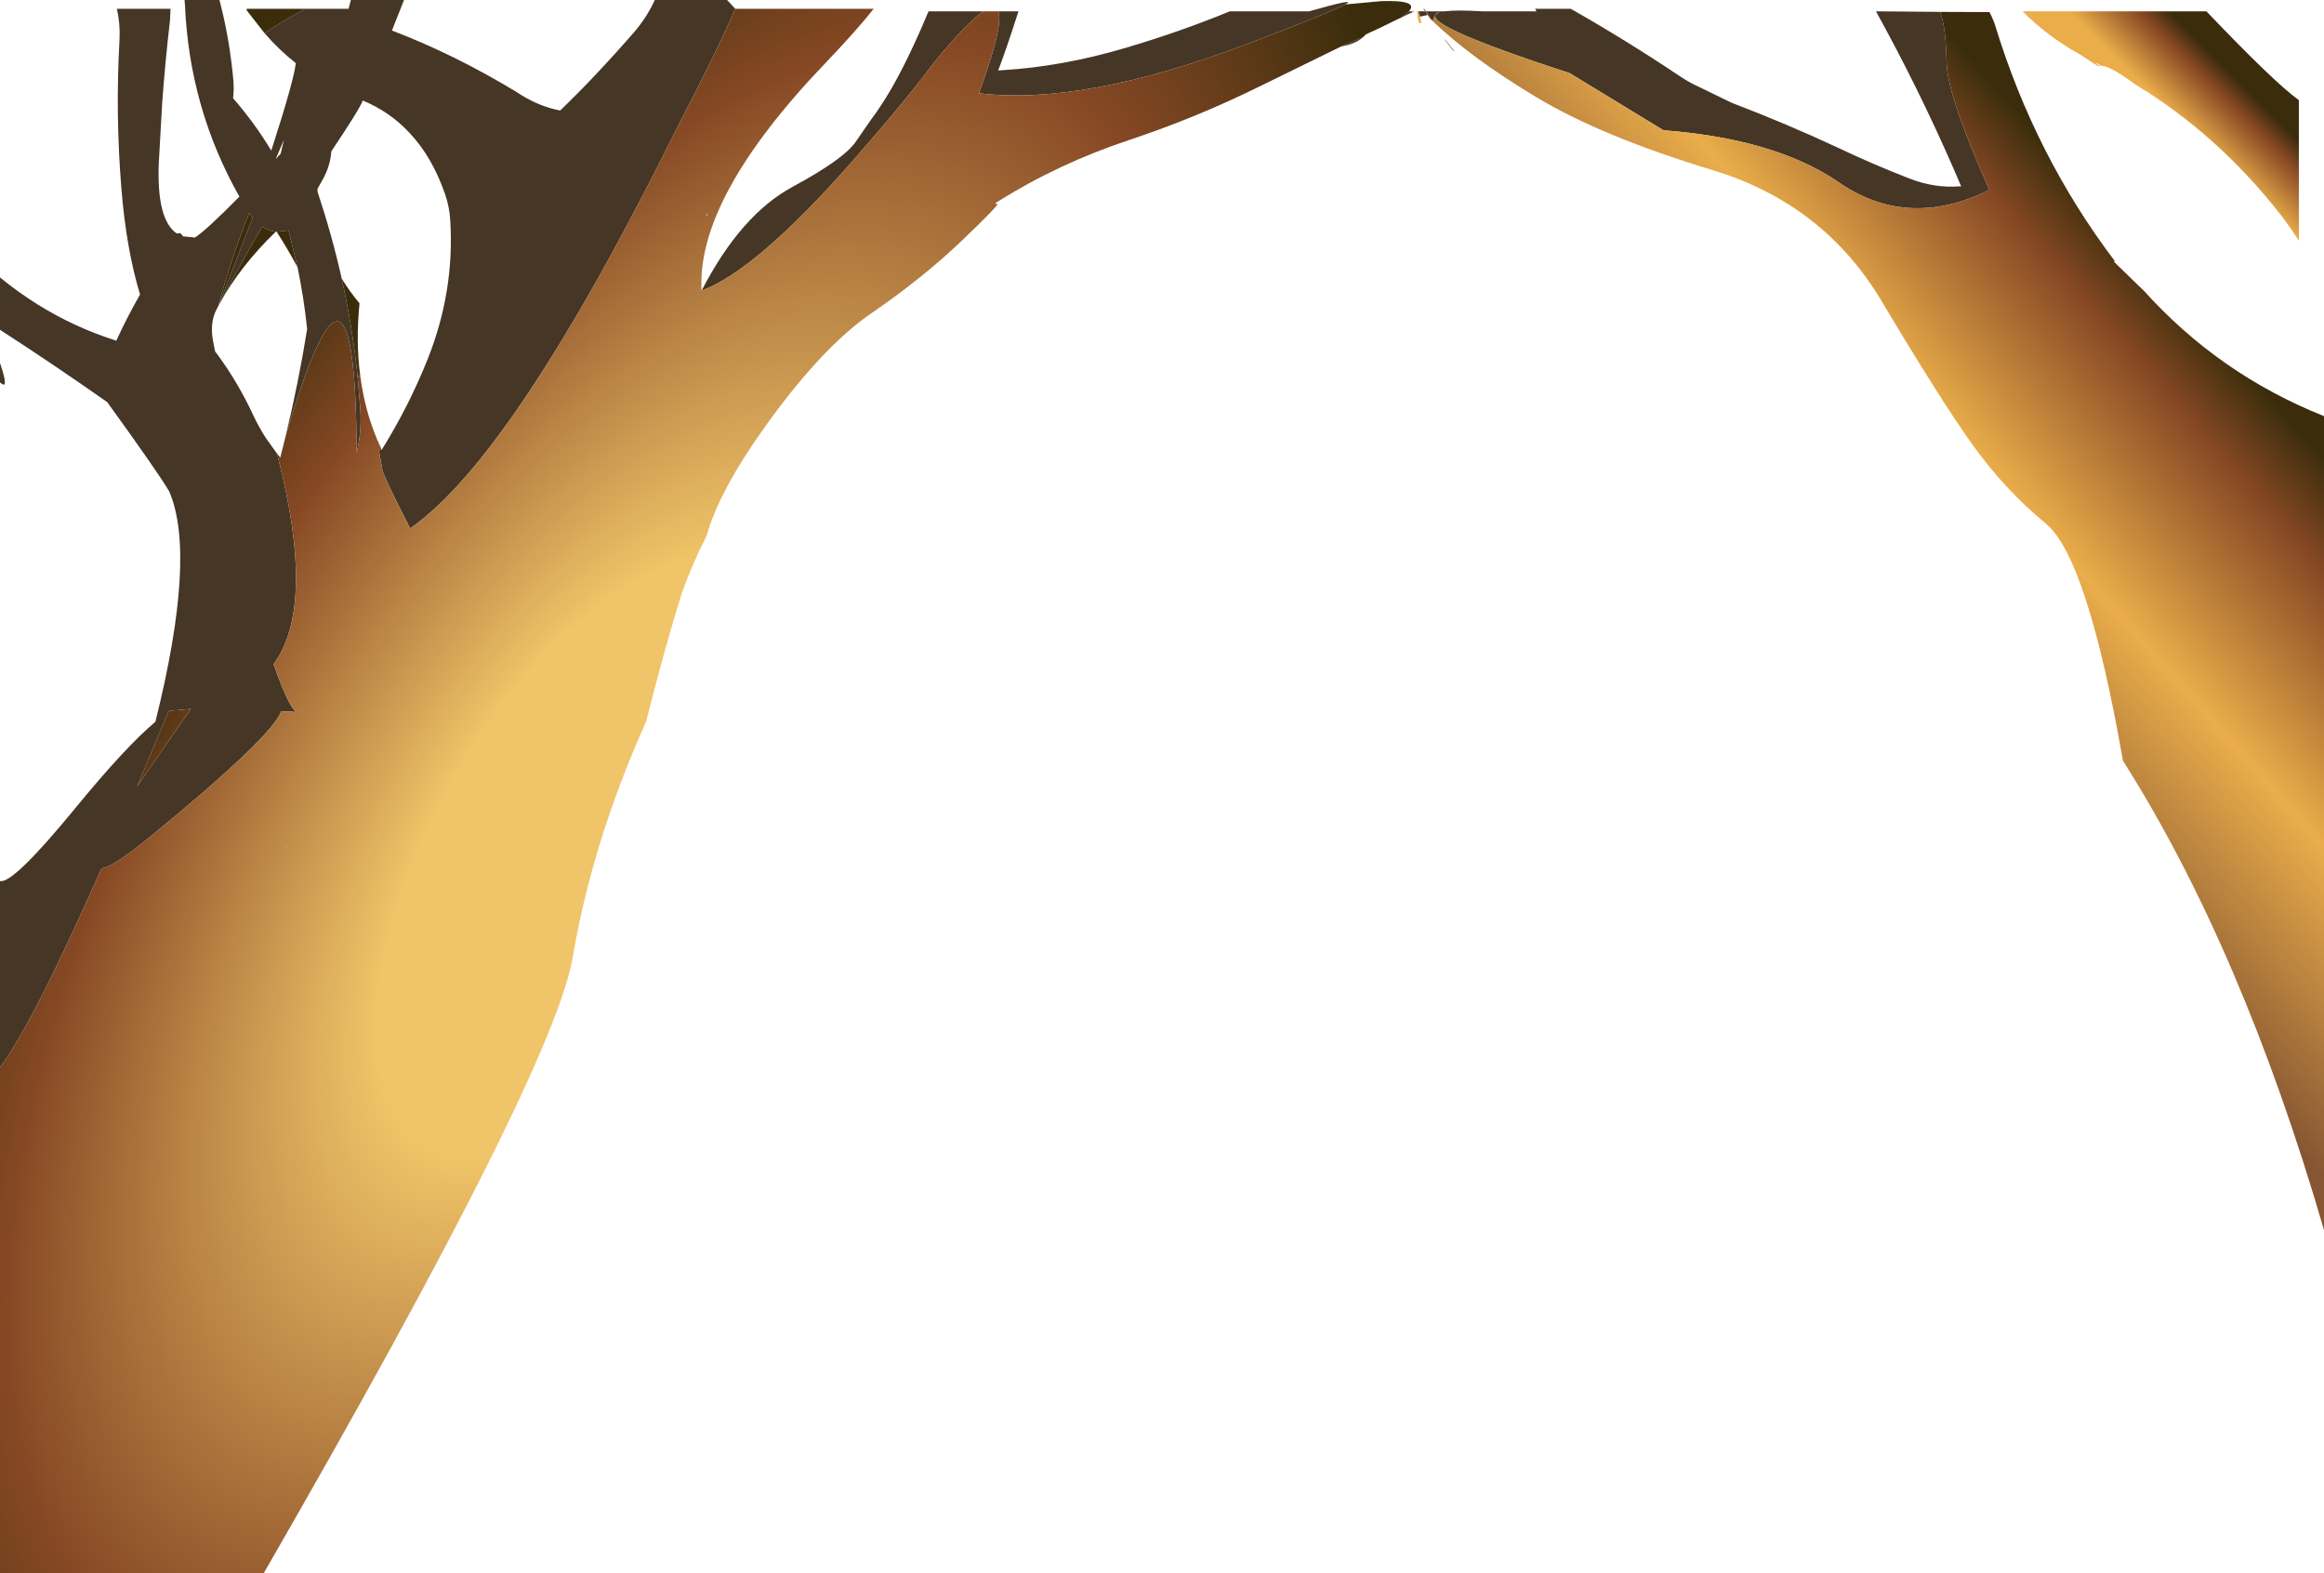 <?xml version="1.0" encoding="UTF-8" standalone="no"?>
<svg xmlns:xlink="http://www.w3.org/1999/xlink" height="410.05px" width="605.7px" xmlns="http://www.w3.org/2000/svg">
  <g transform="matrix(1.0, 0.0, 0.0, 1.0, 302.85, 205.0)">
    <path d="M-260.6 -177.9 L-261.45 -162.75 Q-262.1 -147.85 -256.85 -144.2 L-256.75 -144.15 -255.85 -144.25 -255.35 -143.7 -255.25 -143.55 -255.15 -143.4 -252.05 -143.1 Q-249.3 -144.8 -240.45 -153.75 -253.5 -176.8 -254.65 -203.8 L-254.75 -205.0 -245.65 -205.0 Q-242.95 -194.7 -242.0 -183.75 -241.85 -181.65 -242.1 -179.4 -236.45 -172.9 -232.15 -165.75 -226.3 -183.85 -225.75 -188.55 -230.15 -192.0 -233.9 -196.35 -229.5 -199.35 -223.3 -202.7 L-212.0 -202.7 -211.4 -205.0 -197.55 -205.0 -200.7 -197.05 Q-184.45 -190.85 -168.35 -181.1 L-166.95 -180.2 Q-161.95 -177.15 -156.85 -176.2 -147.65 -185.05 -137.55 -196.65 -134.15 -200.65 -132.2 -205.0 L-113.35 -205.0 -111.2 -202.7 Q-116.3 -191.05 -126.1 -172.25 -168.85 -86.05 -195.95 -67.3 -202.8 -80.65 -203.2 -82.55 L-204.1 -87.65 -203.35 -87.8 Q-196.3 -99.1 -191.35 -111.5 -184.35 -129.15 -185.5 -147.55 -185.7 -151.05 -186.85 -154.4 -190.2 -164.1 -196.1 -170.35 -201.25 -175.9 -208.3 -178.8 -209.1 -176.6 -216.5 -165.55 -216.75 -161.75 -218.8 -158.1 L-220.1 -155.8 -220.25 -155.55 -220.05 -154.9 Q-216.35 -143.8 -213.8 -132.45 -211.0 -119.85 -209.65 -106.95 L-208.95 -98.55 Q-208.55 -92.45 -209.9 -87.05 -210.2 -153.35 -228.45 -91.15 -225.05 -105.2 -222.8 -119.25 -223.65 -127.4 -225.3 -135.35 L-227.65 -144.95 -230.75 -144.6 -231.0 -144.6 Q-232.85 -144.85 -234.5 -145.95 -238.7 -138.85 -245.5 -126.1 L-246.05 -125.05 -246.0 -125.1 -237.0 -148.3 -237.9 -149.5 Q-242.3 -138.5 -246.05 -125.05 L-246.4 -124.4 Q-247.35 -122.6 -247.55 -120.45 -247.75 -118.5 -247.35 -116.25 L-246.8 -113.45 Q-241.0 -105.75 -236.8 -96.7 -235.3 -93.5 -233.45 -90.7 L-230.7 -86.85 -230.35 -85.6 Q-220.5 -46.95 -231.55 -31.9 -227.4 -20.1 -225.45 -19.45 L-229.55 -19.65 Q-231.9 -13.0 -264.0 13.3 -273.5 21.05 -276.4 21.3 -294.5 62.2 -302.85 73.15 L-302.85 24.6 Q-299.5 25.45 -283.3 5.7 -270.1 -10.4 -262.35 -16.9 -251.55 -60.2 -258.75 -76.95 -261.85 -82.15 -274.9 -100.2 -288.7 -109.9 -302.85 -119.05 L-302.85 -132.7 Q-298.1 -128.8 -292.95 -125.6 -283.4 -119.65 -272.5 -116.2 L-272.45 -116.4 Q-269.7 -122.4 -266.35 -128.25 -269.95 -140.2 -271.2 -155.75 -272.8 -175.05 -271.7 -194.7 -271.5 -198.95 -272.4 -202.7 L-258.4 -202.7 -258.55 -199.65 Q-259.8 -188.9 -260.6 -177.95 L-260.65 -177.95 -260.6 -177.9 M-120.0 -129.25 Q-109.8 -149.0 -96.3 -156.3 -82.8 -163.6 -79.8 -168.1 L-75.85 -173.8 Q-73.25 -177.25 -70.5 -181.95 -65.85 -190.05 -60.85 -202.05 L-46.55 -202.05 Q-50.8 -199.2 -59.25 -188.9 -67.0 -178.55 -80.8 -162.85 -105.75 -134.55 -120.0 -129.25 M-42.65 -202.05 L-37.4 -202.05 Q-41.15 -190.5 -42.7 -186.65 L-41.65 -186.7 Q-25.9 -187.65 -9.4 -192.55 4.8 -196.75 17.7 -202.05 L38.35 -202.05 Q51.15 -205.7 47.8 -203.85 44.15 -201.85 22.1 -193.5 -20.65 -177.4 -47.7 -180.7 -41.3 -198.2 -42.65 -202.05 M64.35 -202.05 L65.2 -202.05 65.2 -201.75 64.25 -201.35 62.3 -200.4 Q63.65 -201.3 64.35 -202.05 M52.45 -195.35 Q50.4 -193.5 46.7 -192.9 L52.45 -195.35 M202.8 -201.9 Q204.3 -198.05 204.5 -188.65 204.65 -180.25 215.65 -155.5 194.15 -144.95 176.0 -157.75 159.55 -168.85 130.7 -171.05 L106.25 -185.95 Q64.85 -199.4 72.35 -201.75 L71.6 -201.6 Q70.95 -200.75 70.55 -199.5 L68.8 -202.05 73.75 -202.05 Q76.8 -202.45 83.4 -202.05 L97.6 -202.05 97.25 -202.7 106.55 -202.7 Q120.9 -194.55 134.8 -185.25 137.05 -183.7 139.65 -182.5 L148.5 -178.2 Q162.8 -172.75 176.4 -166.4 185.45 -162.1 194.75 -158.5 201.35 -155.9 208.0 -156.45 L208.3 -156.4 206.35 -160.95 Q197.25 -181.8 186.3 -201.65 L186.3 -202.05 202.8 -201.9 M68.6 -202.05 L69.25 -201.1 67.25 -200.65 66.75 -202.05 68.6 -202.05 M-228.85 -168.55 L-230.95 -163.65 -230.95 -163.6 -229.75 -164.9 -229.7 -164.95 -228.85 -168.55 M-302.85 -110.4 Q-300.3 -102.95 -302.85 -105.35 L-302.85 -110.4 M-258.6 -19.75 L-258.95 -19.5 -266.65 -1.2 -267.15 0.0 -253.1 -20.25 -258.6 -19.75" fill="#453625" fill-rule="evenodd" stroke="none"/>
    <path d="M-111.2 -202.7 L-75.15 -202.7 Q-79.35 -197.35 -87.6 -188.7 -121.4 -153.45 -120.0 -129.25 -105.75 -134.55 -80.8 -162.85 -67.0 -178.55 -59.25 -188.9 -50.8 -199.2 -46.55 -202.05 L-42.65 -202.05 Q-41.3 -198.2 -47.7 -180.7 -20.65 -177.4 22.1 -193.5 44.15 -201.85 47.8 -203.85 L57.1 -204.7 Q67.1 -205.05 64.35 -202.05 63.65 -201.3 62.3 -200.4 L60.7 -199.65 57.45 -198.05 53.8 -196.35 53.1 -196.0 52.45 -195.35 46.7 -192.9 26.1 -182.8 Q9.15 -174.4 -8.45 -168.55 -27.0 -162.4 -42.9 -152.4 -44.0 -151.75 -42.95 -151.9 -41.95 -152.05 -52.2 -142.25 -62.5 -132.45 -75.55 -123.5 -88.6 -114.6 -103.5 -93.75 -115.4 -77.1 -118.7 -65.35 -122.4 -58.1 -125.25 -50.15 -130.3 -33.65 -134.45 -16.95 L-134.9 -15.95 Q-148.55 14.75 -153.55 44.35 -158.55 73.95 -234.15 205.05 L-302.85 205.05 -302.85 73.15 Q-294.5 62.2 -276.4 21.3 -273.5 21.05 -264.0 13.3 -231.9 -13.0 -229.55 -19.65 L-225.45 -19.45 Q-227.4 -20.1 -231.55 -31.9 -220.5 -46.95 -230.35 -85.6 L-229.95 -85.95 -229.8 -85.75 -228.45 -91.15 Q-210.2 -153.35 -209.9 -87.05 -208.55 -92.45 -208.95 -98.55 L-209.65 -106.95 -208.95 -107.0 Q-207.8 -98.1 -204.45 -90.2 L-203.35 -87.8 -204.1 -87.65 -203.2 -82.55 Q-202.8 -80.65 -195.95 -67.3 -168.85 -86.05 -126.1 -172.25 -116.3 -191.05 -111.2 -202.7 M-118.55 -149.5 L-118.75 -149.0 -118.85 -148.7 -118.6 -148.9 -118.55 -149.5 M-228.25 15.75 L-228.3 15.65 -228.55 15.9 -228.25 15.75" fill="url(#gradient0)" fill-rule="evenodd" stroke="none"/>
    <path d="M254.0 -182.8 L254.1 -182.8 253.8 -182.9 Q247.15 -187.85 244.85 -187.85 L243.45 -188.6 243.45 -188.4 244.55 -187.8 244.2 -187.7 Q244.0 -187.65 239.35 -190.75 230.7 -195.55 224.3 -202.05 L272.2 -202.05 Q289.95 -183.45 296.3 -178.9 L296.3 -142.25 Q294.0 -145.9 291.3 -149.35 275.2 -169.85 254.0 -182.8" fill="url(#gradient1)" fill-rule="evenodd" stroke="none"/>
    <path d="M254.0 -182.8 L253.9 -182.85 254.0 -182.8 M255.75 -129.4 L255.7 -129.4 254.8 -130.45 255.75 -129.4 M73.85 -194.65 L73.8 -194.55 73.35 -195.35 73.85 -194.65 M66.75 -202.05 L67.25 -200.65 Q67.95 -198.3 67.0 -199.1 L66.85 -199.65 66.65 -200.5 66.45 -202.05 66.75 -202.05" fill="url(#gradient2)" fill-rule="evenodd" stroke="none"/>
    <path d="M202.8 -201.9 L215.65 -201.85 Q216.6 -200.1 217.2 -198.2 227.55 -164.4 248.3 -137.0 L248.15 -136.75 255.7 -129.4 255.75 -129.4 Q275.4 -107.5 302.85 -96.55 L302.85 115.55 Q281.5 42.2 250.45 -6.75 241.2 -59.6 230.35 -68.55 219.5 -77.5 211.1 -89.3 202.7 -101.1 187.6 -126.45 172.5 -151.85 143.55 -160.65 114.55 -169.45 97.6 -179.65 80.6 -189.85 70.55 -199.5 70.95 -200.75 71.6 -201.6 L72.35 -201.75 Q64.85 -199.4 106.25 -185.95 L130.7 -171.05 Q159.55 -168.85 176.0 -157.75 194.15 -144.95 215.65 -155.5 204.65 -180.25 204.5 -188.65 204.3 -198.05 202.8 -201.9" fill="url(#gradient3)" fill-rule="evenodd" stroke="none"/>
    <path d="M65.35 -202.05 L65.7 -202.05 65.7 -202.0 65.5 -201.9 65.35 -202.05 M186.3 -202.05 L186.3 -201.65 186.1 -202.05 186.3 -202.05 M68.8 -202.05 L70.55 -199.5 69.95 -200.05 69.25 -201.1 68.6 -202.05 68.15 -202.7 68.35 -202.7 68.8 -202.05 M73.8 -194.55 L73.85 -194.65 76.3 -191.5 75.75 -191.95 73.8 -194.55" fill="url(#gradient4)" fill-rule="evenodd" stroke="none"/>
    <path d="M248.15 -136.75 L248.3 -137.0 248.8 -137.55 248.15 -136.75" fill="url(#gradient5)" fill-rule="evenodd" stroke="none"/>
    <path d="M65.2 -202.05 L65.35 -202.05 65.5 -201.9 65.2 -201.75 65.2 -202.05 M65.7 -202.05 L65.75 -202.05 65.7 -202.0 65.7 -202.05" fill="#cd8f1b" fill-rule="evenodd" stroke="none"/>
    <path d="M65.2 -201.75 L65.2 -202.05 65.2 -201.75" fill="url(#gradient6)" fill-rule="evenodd" stroke="none"/>
    <path d="M-118.75 -149.0 L-118.55 -149.5 -118.7 -149.1 -118.75 -149.0" fill="url(#gradient7)" fill-rule="evenodd" stroke="none"/>
    <path d="M-233.9 -196.35 L-238.55 -202.3 -238.55 -202.65 -238.55 -202.7 -223.3 -202.7 Q-229.5 -199.35 -233.9 -196.35 M-260.6 -177.95 L-260.6 -177.9 -260.65 -177.95 -260.6 -177.95 M-208.95 -107.0 L-209.65 -106.95 Q-211.0 -119.85 -213.8 -132.45 -211.8 -129.1 -209.15 -125.95 -210.15 -115.95 -208.95 -107.0 M-229.95 -85.95 L-230.35 -85.6 -230.7 -86.85 -229.95 -85.95 M-220.1 -155.8 L-220.05 -154.9 -220.25 -155.55 -220.1 -155.8 M-246.05 -125.05 Q-242.3 -138.5 -237.9 -149.5 L-237.0 -148.3 -246.0 -125.1 -246.05 -125.05 M-245.5 -126.1 Q-238.7 -138.85 -234.5 -145.95 -232.85 -144.85 -231.0 -144.6 -240.1 -135.8 -245.5 -126.1 M-230.75 -144.6 L-227.65 -144.95 -225.3 -135.35 Q-227.85 -140.1 -230.75 -144.6 M-258.6 -19.75 L-253.1 -20.25 -267.15 0.0 -266.65 -1.2 -258.95 -19.5 -258.6 -19.75" fill="url(#gradient8)" fill-rule="evenodd" stroke="none"/>
    <path d="M-228.25 15.75 L-228.55 15.9 -228.3 15.65 -228.25 15.75" fill="url(#gradient9)" fill-rule="evenodd" stroke="none"/>
  </g>
  <defs>
    <radialGradient cx="0" cy="0" gradientTransform="matrix(0.183, 0.106, -0.218, 0.378, -147.6, 18.5)" gradientUnits="userSpaceOnUse" id="gradient0" r="819.2" spreadMethod="pad">
      <stop offset="0.243" stop-color="#f0c468"/>
      <stop offset="0.659" stop-color="#864824"/>
      <stop offset="0.882" stop-color="#3b2d0c"/>
    </radialGradient>
    <linearGradient gradientTransform="matrix(0.017, -0.017, 0.04, 0.04, 266.0, -173.6)" gradientUnits="userSpaceOnUse" id="gradient1" spreadMethod="pad" x1="-819.2" x2="819.2">
      <stop offset="0.478" stop-color="#eaad4a"/>
      <stop offset="0.808" stop-color="#864824"/>
      <stop offset="0.945" stop-color="#3b2d0c"/>
    </linearGradient>
    <linearGradient gradientTransform="matrix(0.087, -0.076, 0.121, 0.137, 212.0, -76.4)" gradientUnits="userSpaceOnUse" id="gradient2" spreadMethod="pad" x1="-819.2" x2="819.2">
      <stop offset="0.478" stop-color="#eaad4a"/>
      <stop offset="0.808" stop-color="#864824"/>
      <stop offset="0.945" stop-color="#3b2d0c"/>
    </linearGradient>
    <linearGradient gradientTransform="matrix(0.066, -0.058, 0.121, 0.137, 219.95, -85.35)" gradientUnits="userSpaceOnUse" id="gradient3" spreadMethod="pad" x1="-819.2" x2="819.2">
      <stop offset="0.071" stop-color="#865633"/>
      <stop offset="0.467" stop-color="#eaad4a"/>
      <stop offset="0.796" stop-color="#864824"/>
      <stop offset="0.933" stop-color="#3b2d0c"/>
    </linearGradient>
    <radialGradient cx="0" cy="0" gradientTransform="matrix(0.086, -0.065, 0.157, 0.208, 189.35, -52.35)" gradientUnits="userSpaceOnUse" id="gradient4" r="819.2" spreadMethod="pad">
      <stop offset="0.294" stop-color="#bb8413"/>
      <stop offset="0.627" stop-color="#eaad4a"/>
      <stop offset="0.816" stop-color="#864824"/>
      <stop offset="0.957" stop-color="#3b2d0c"/>
    </radialGradient>
    <radialGradient cx="0" cy="0" gradientTransform="matrix(0.435, 0.0, 0.0, 0.479, 37.1, -30.1)" gradientUnits="userSpaceOnUse" id="gradient5" r="819.2" spreadMethod="pad">
      <stop offset="0.294" stop-color="#bb8413"/>
      <stop offset="0.627" stop-color="#eaad4a"/>
      <stop offset="0.816" stop-color="#864824"/>
      <stop offset="0.957" stop-color="#3b2d0c"/>
    </radialGradient>
    <linearGradient gradientTransform="matrix(-0.098, -0.11, 0.188, -0.168, -207.25, -55.3)" gradientUnits="userSpaceOnUse" id="gradient6" spreadMethod="pad" x1="-819.2" x2="819.2">
      <stop offset="0.243" stop-color="#e69a4f"/>
      <stop offset="0.667" stop-color="#864824"/>
      <stop offset="0.957" stop-color="#3b2d0c"/>
    </linearGradient>
    <radialGradient cx="0" cy="0" gradientTransform="matrix(0.161, 0.093, -0.177, 0.307, -170.75, 21.4)" gradientUnits="userSpaceOnUse" id="gradient7" r="819.2" spreadMethod="pad">
      <stop offset="0.275" stop-color="#eaad4a"/>
      <stop offset="0.776" stop-color="#864824"/>
      <stop offset="0.914" stop-color="#3b2d0c"/>
    </radialGradient>
    <linearGradient gradientTransform="matrix(-0.079, -0.046, 0.126, -0.216, -187.35, -39.7)" gradientUnits="userSpaceOnUse" id="gradient8" spreadMethod="pad" x1="-819.2" x2="819.2">
      <stop offset="0.0" stop-color="#bf8a49"/>
      <stop offset="0.255" stop-color="#f0c468"/>
      <stop offset="0.753" stop-color="#864824"/>
      <stop offset="0.89" stop-color="#3b2d0c"/>
    </linearGradient>
    <radialGradient cx="0" cy="0" gradientTransform="matrix(0.193, 0.112, -0.212, 0.368, -178.75, 53.4)" gradientUnits="userSpaceOnUse" id="gradient9" r="819.2" spreadMethod="pad">
      <stop offset="0.263" stop-color="#f0c468"/>
      <stop offset="0.765" stop-color="#864824"/>
      <stop offset="0.902" stop-color="#3b2d0c"/>
    </radialGradient>
  </defs>
</svg>
